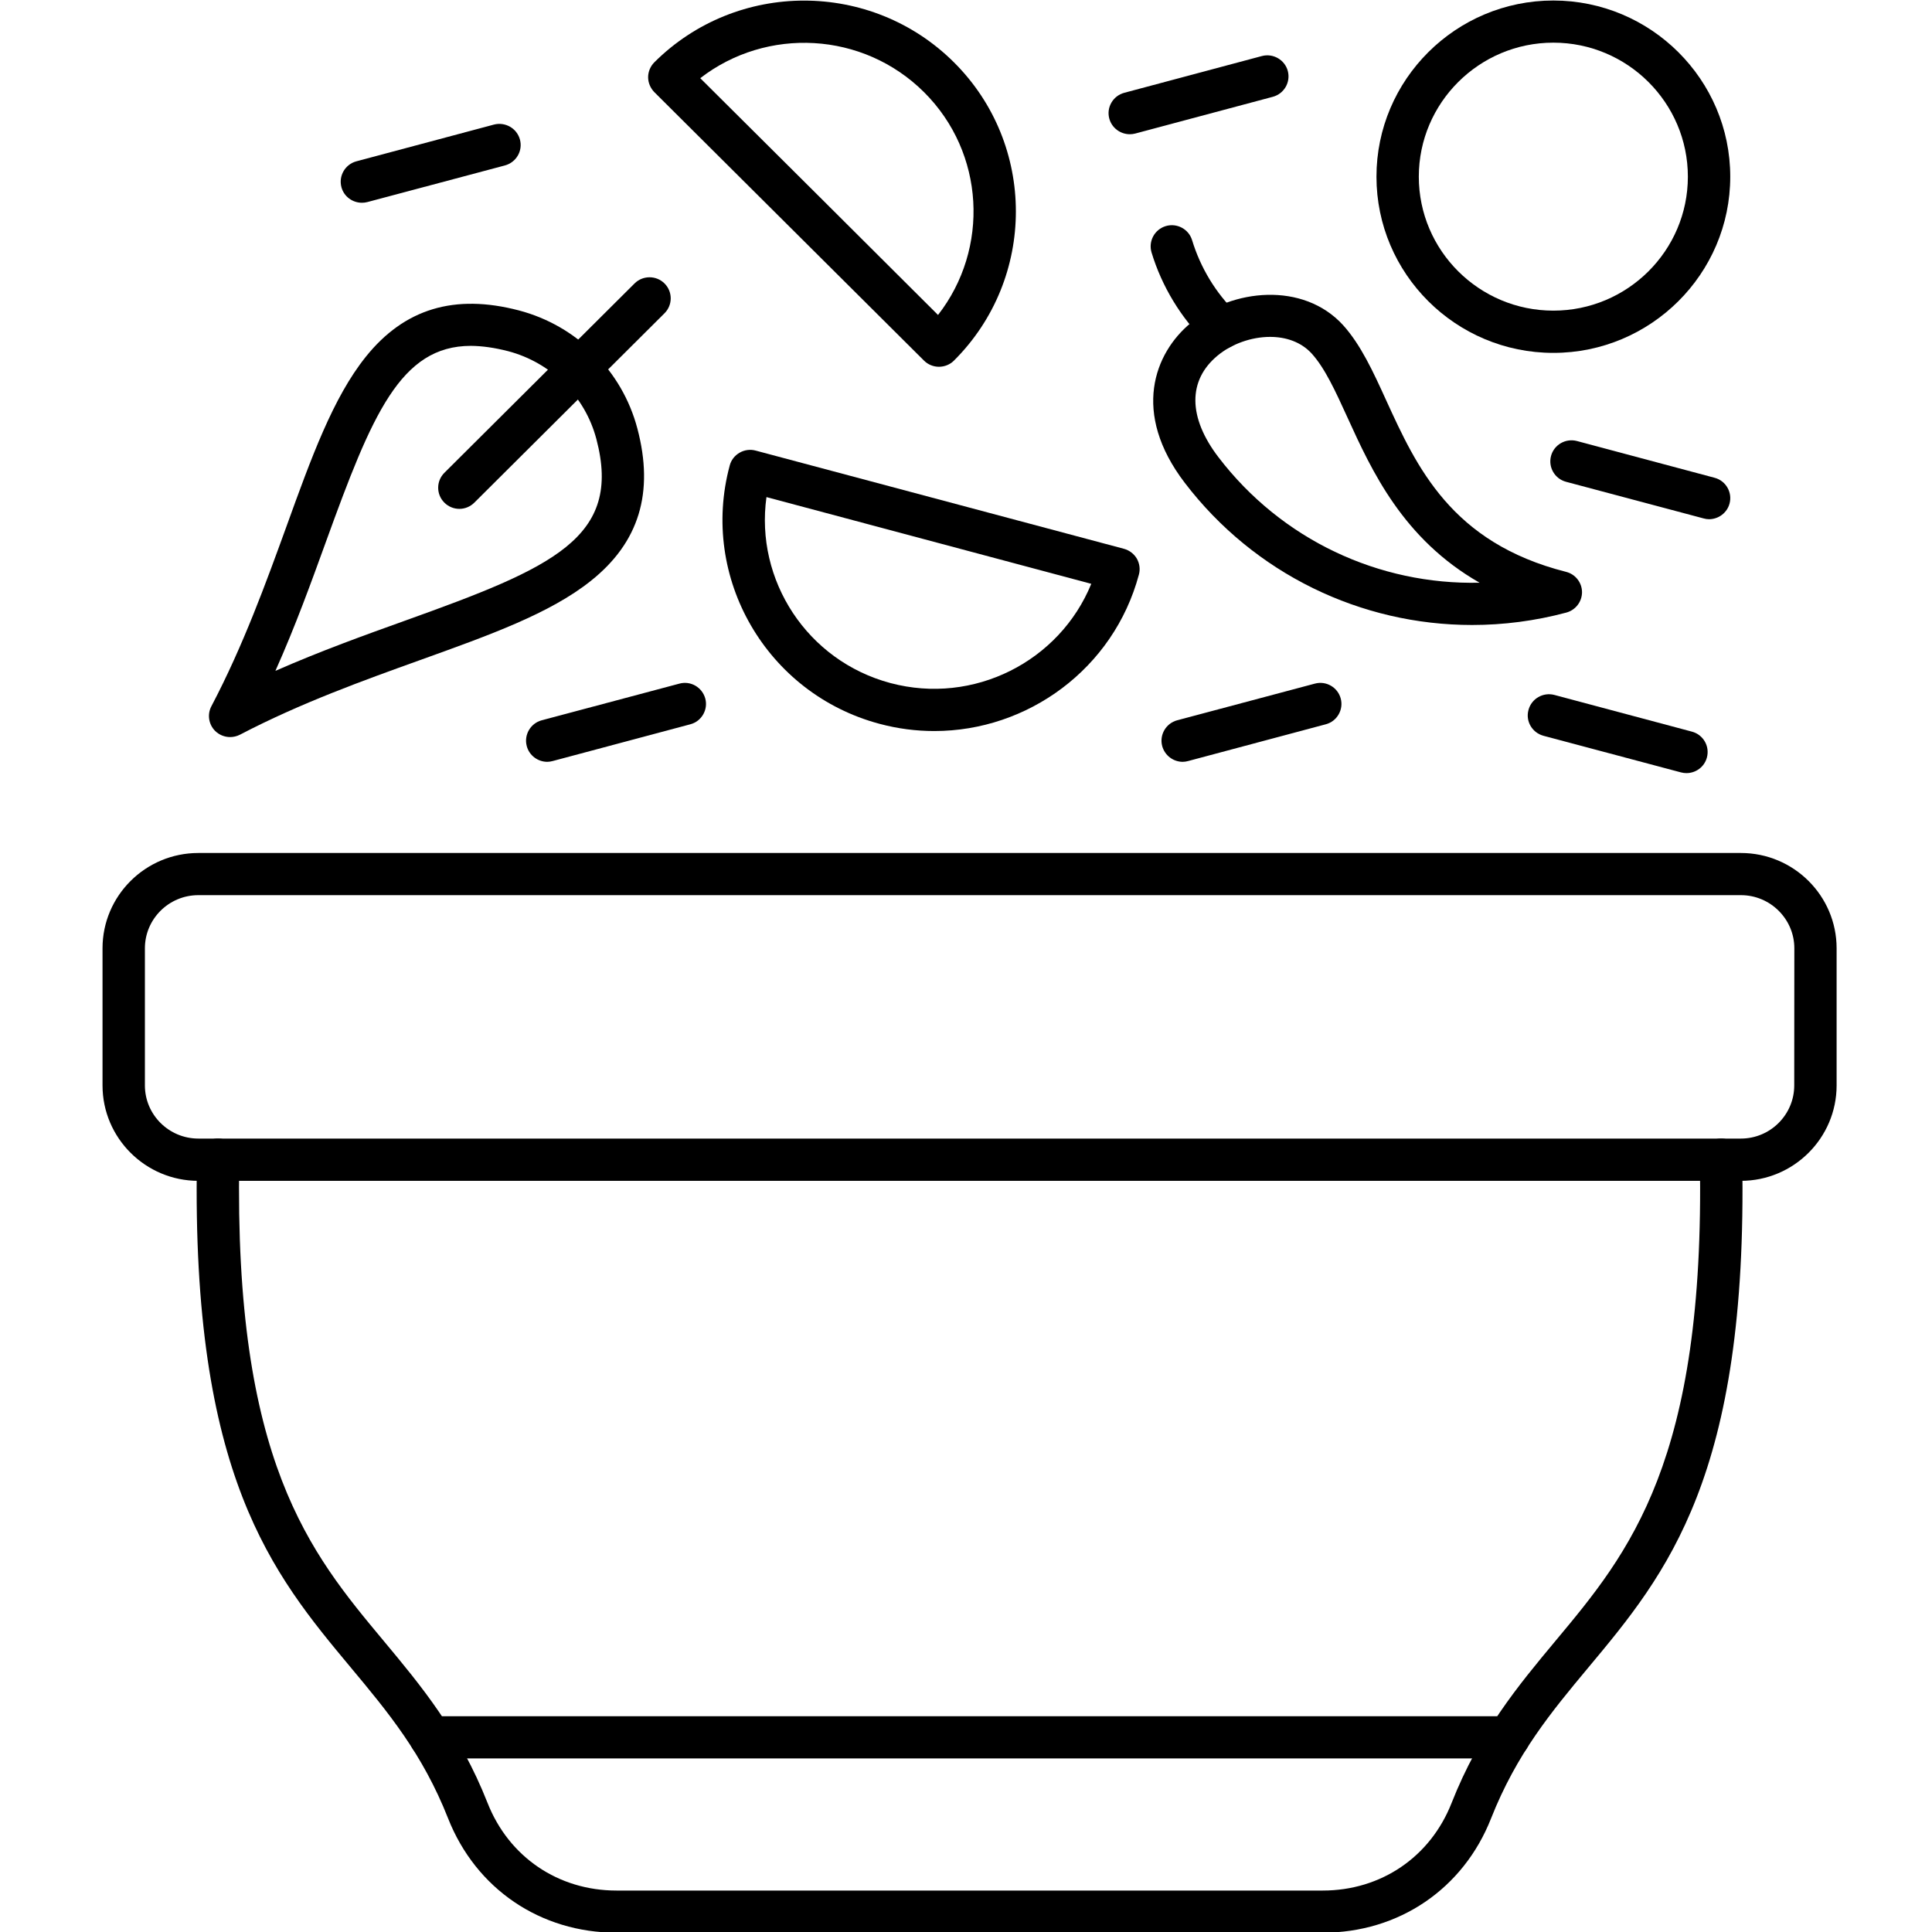 <svg version="1.0" preserveAspectRatio="xMidYMid meet" height="100" viewBox="0 0 75 75" zoomAndPan="magnify" width="100" xmlns:xlink="http://www.w3.org/1999/xlink" xmlns="http://www.w3.org/2000/svg"><defs><clipPath id="a1caf8fa67"><path clip-rule="nonzero" d="M 3.891 33 L 71.391 33 L 71.391 46 L 3.891 46 Z M 3.891 33"></path></clipPath></defs><g clip-path="url(#a1caf8fa67)"><path fill-rule="evenodd" fill-opacity="1" d="M 7.699 34.75 C 6.555 34.75 5.625 35.676 5.625 36.812 L 5.625 42.137 C 5.625 43.273 6.555 44.199 7.699 44.199 L 67.582 44.199 C 68.723 44.199 69.652 43.273 69.652 42.137 L 69.656 36.812 C 69.656 35.676 68.723 34.75 67.582 34.75 Z M 67.582 45.84 L 7.699 45.84 C 5.648 45.84 3.98 44.176 3.98 42.137 L 3.98 36.812 C 3.98 34.773 5.648 33.113 7.699 33.113 L 67.582 33.113 C 69.629 33.113 71.297 34.773 71.297 36.812 L 71.297 42.137 C 71.297 44.176 69.629 45.84 67.582 45.84 Z M 67.582 45.84" fill="#000000"></path></g><path fill-rule="evenodd" fill-opacity="1" d="M 58.57 68.262 L 16.711 68.262 C 16.258 68.262 15.891 67.898 15.891 67.445 C 15.891 66.992 16.254 66.625 16.711 66.625 L 58.57 66.625 C 59.023 66.625 59.391 66.992 59.391 67.445 C 59.391 67.898 59.023 68.262 58.57 68.262 Z M 58.57 68.262" fill="#000000"></path><path fill-rule="evenodd" fill-opacity="1" d="M 18.281 13.426 C 15.543 13.426 14.438 16.105 12.66 21.012 C 12.09 22.582 11.469 24.305 10.691 26.043 C 12.441 25.273 14.168 24.652 15.746 24.086 C 21.461 22.035 24.164 20.879 23.152 17.047 C 22.715 15.383 21.398 14.074 19.727 13.633 C 19.195 13.496 18.719 13.43 18.281 13.426 Z M 8.934 28.613 C 8.719 28.613 8.512 28.531 8.352 28.375 C 8.098 28.121 8.039 27.73 8.207 27.414 C 9.441 25.07 10.328 22.617 11.113 20.457 C 12.086 17.762 12.93 15.434 14.199 13.852 C 15.695 11.984 17.641 11.395 20.145 12.051 C 22.391 12.641 24.152 14.395 24.742 16.633 C 25.402 19.125 24.809 21.059 22.934 22.551 C 21.348 23.816 19.012 24.652 16.305 25.625 C 14.133 26.406 11.672 27.289 9.316 28.52 C 9.195 28.582 9.062 28.613 8.934 28.613 Z M 8.934 28.613" fill="#000000"></path><path fill-rule="evenodd" fill-opacity="1" d="M 17.832 19.754 C 17.621 19.754 17.41 19.672 17.25 19.512 C 16.93 19.191 16.93 18.676 17.25 18.355 L 24.633 11.004 C 24.953 10.684 25.477 10.684 25.797 11.004 C 26.117 11.324 26.117 11.84 25.797 12.16 L 18.414 19.512 C 18.254 19.672 18.043 19.754 17.832 19.754 Z M 17.832 19.754" fill="#000000"></path><path fill-rule="evenodd" fill-opacity="1" d="M 27.184 3.035 L 31.801 7.629 L 36.414 12.227 C 38.418 9.656 38.238 5.934 35.871 3.578 C 33.5 1.219 29.762 1.039 27.184 3.035 Z M 36.449 14.238 C 36.234 14.238 36.023 14.152 35.871 14 L 25.402 3.578 C 25.25 3.422 25.16 3.215 25.16 2.996 C 25.16 2.781 25.25 2.57 25.402 2.418 C 28.609 -0.777 33.824 -0.773 37.031 2.418 C 40.238 5.609 40.238 10.805 37.031 14 C 36.879 14.152 36.668 14.238 36.449 14.238 Z M 36.449 14.238" fill="#000000"></path><path fill-rule="evenodd" fill-opacity="1" d="M 29.754 19.297 C 29.305 22.52 31.332 25.652 34.566 26.516 C 37.801 27.379 41.133 25.676 42.363 22.664 Z M 36.27 28.379 C 35.566 28.379 34.852 28.289 34.141 28.098 C 29.762 26.93 27.152 22.43 28.328 18.07 C 28.383 17.859 28.52 17.684 28.711 17.574 C 28.898 17.465 29.125 17.434 29.336 17.492 L 43.633 21.305 C 43.844 21.363 44.023 21.5 44.133 21.688 C 44.238 21.875 44.27 22.098 44.211 22.309 C 43.23 25.961 39.898 28.379 36.27 28.379 Z M 36.27 28.379" fill="#000000"></path><path fill-rule="evenodd" fill-opacity="1" d="M 49.305 13.078 C 48.578 13.078 47.812 13.352 47.27 13.801 C 46.105 14.762 46.117 16.203 47.301 17.75 C 49.75 20.953 53.523 22.711 57.438 22.621 C 54.465 20.926 53.25 18.273 52.312 16.215 C 51.84 15.18 51.434 14.293 50.922 13.727 C 50.508 13.273 49.918 13.078 49.305 13.078 Z M 57.145 24.262 C 52.832 24.262 48.695 22.281 45.992 18.742 C 43.914 16.023 44.816 13.703 46.219 12.543 C 47.832 11.207 50.594 10.926 52.141 12.625 C 52.824 13.383 53.305 14.426 53.809 15.535 C 54.996 18.129 56.336 21.07 60.793 22.199 C 61.156 22.289 61.41 22.613 61.414 22.984 C 61.414 23.359 61.164 23.684 60.801 23.781 C 59.59 24.105 58.359 24.262 57.145 24.262 Z M 57.145 24.262" fill="#000000"></path><path fill-rule="evenodd" fill-opacity="1" d="M 47.41 13.547 C 47.199 13.547 46.992 13.469 46.832 13.312 C 45.844 12.34 45.105 11.125 44.703 9.801 C 44.574 9.367 44.816 8.91 45.254 8.777 C 45.688 8.648 46.145 8.891 46.277 9.324 C 46.602 10.391 47.191 11.367 47.988 12.148 C 48.309 12.465 48.312 12.984 47.992 13.305 C 47.832 13.469 47.621 13.551 47.41 13.547 Z M 47.41 13.547" fill="#000000"></path><path fill-rule="evenodd" fill-opacity="1" d="M 60.301 1.656 C 57.422 1.656 55.078 3.992 55.078 6.859 C 55.078 9.727 57.422 12.059 60.301 12.059 C 63.18 12.059 65.523 9.727 65.523 6.859 C 65.523 3.992 63.18 1.656 60.301 1.656 Z M 60.301 13.699 C 56.512 13.699 53.434 10.629 53.434 6.859 C 53.434 3.09 56.512 0.02 60.301 0.02 C 64.086 0.02 67.168 3.09 67.168 6.859 C 67.168 10.629 64.086 13.699 60.301 13.699 Z M 60.301 13.699" fill="#000000"></path><path fill-rule="evenodd" fill-opacity="1" d="M 45.914 29.574 C 45.551 29.574 45.219 29.332 45.117 28.965 C 45 28.527 45.262 28.078 45.699 27.961 L 51.039 26.539 C 51.48 26.418 51.93 26.68 52.047 27.117 C 52.164 27.551 51.902 28.004 51.465 28.117 L 46.125 29.543 C 46.055 29.562 45.984 29.574 45.914 29.574 Z M 45.914 29.574" fill="#000000"></path><path fill-rule="evenodd" fill-opacity="1" d="M 66.348 20.156 C 66.277 20.156 66.203 20.145 66.133 20.125 L 60.793 18.703 C 60.355 18.586 60.094 18.137 60.211 17.699 C 60.328 17.262 60.781 17.004 61.219 17.121 L 66.559 18.547 C 66.996 18.66 67.258 19.113 67.141 19.547 C 67.043 19.914 66.707 20.156 66.344 20.156 Z M 66.348 20.156" fill="#000000"></path><path fill-rule="evenodd" fill-opacity="1" d="M 65.469 30.012 C 65.398 30.012 65.328 30.004 65.254 29.984 L 59.914 28.562 C 59.477 28.441 59.215 27.996 59.336 27.559 C 59.453 27.121 59.902 26.863 60.34 26.977 L 65.68 28.402 C 66.121 28.52 66.379 28.969 66.262 29.406 C 66.164 29.773 65.832 30.012 65.469 30.012 Z M 65.469 30.012" fill="#000000"></path><path fill-rule="evenodd" fill-opacity="1" d="M 21.246 29.574 C 20.883 29.574 20.547 29.332 20.449 28.965 C 20.332 28.527 20.594 28.078 21.031 27.961 L 26.371 26.539 C 26.812 26.418 27.258 26.68 27.379 27.117 C 27.496 27.551 27.234 28.004 26.797 28.117 L 21.457 29.543 C 21.387 29.562 21.312 29.574 21.246 29.574 Z M 21.246 29.574" fill="#000000"></path><path fill-rule="evenodd" fill-opacity="1" d="M 43.859 5.211 C 43.496 5.211 43.16 4.969 43.062 4.602 C 42.945 4.168 43.207 3.719 43.645 3.602 L 48.984 2.176 C 49.422 2.059 49.875 2.32 49.992 2.754 C 50.109 3.191 49.848 3.641 49.41 3.758 L 44.07 5.184 C 44 5.203 43.926 5.211 43.859 5.211 Z M 43.859 5.211" fill="#000000"></path><path fill-rule="evenodd" fill-opacity="1" d="M 14.051 7.871 C 13.688 7.871 13.352 7.633 13.254 7.266 C 13.137 6.828 13.398 6.379 13.836 6.262 L 19.176 4.836 C 19.613 4.723 20.066 4.98 20.184 5.418 C 20.301 5.855 20.043 6.301 19.602 6.422 L 14.262 7.844 C 14.191 7.863 14.117 7.871 14.051 7.871 Z M 14.051 7.871" fill="#000000"></path><path fill-rule="evenodd" fill-opacity="1" d="M 51.348 75.027 L 23.934 75.027 C 20.98 75.027 18.477 73.328 17.395 70.59 C 16.406 68.078 15.055 66.457 13.625 64.742 C 10.578 61.086 7.426 57.305 7.645 45.004 C 7.656 44.551 8.031 44.184 8.484 44.199 C 8.938 44.207 9.297 44.582 9.289 45.031 C 9.078 56.727 12.035 60.27 14.891 63.695 C 16.34 65.434 17.84 67.234 18.926 69.988 C 19.754 72.09 21.672 73.391 23.934 73.391 L 51.348 73.391 C 53.609 73.391 55.527 72.09 56.352 69.988 C 57.438 67.234 58.938 65.434 60.387 63.695 C 63.246 60.27 66.199 56.727 65.988 45.031 C 65.98 44.582 66.344 44.207 66.797 44.199 C 67.254 44.188 67.625 44.551 67.633 45.004 C 67.855 57.305 64.703 61.086 61.652 64.742 C 60.223 66.457 58.875 68.078 57.883 70.59 C 56.805 73.328 54.301 75.027 51.348 75.027 Z M 51.348 75.027" fill="#000000"></path></svg>